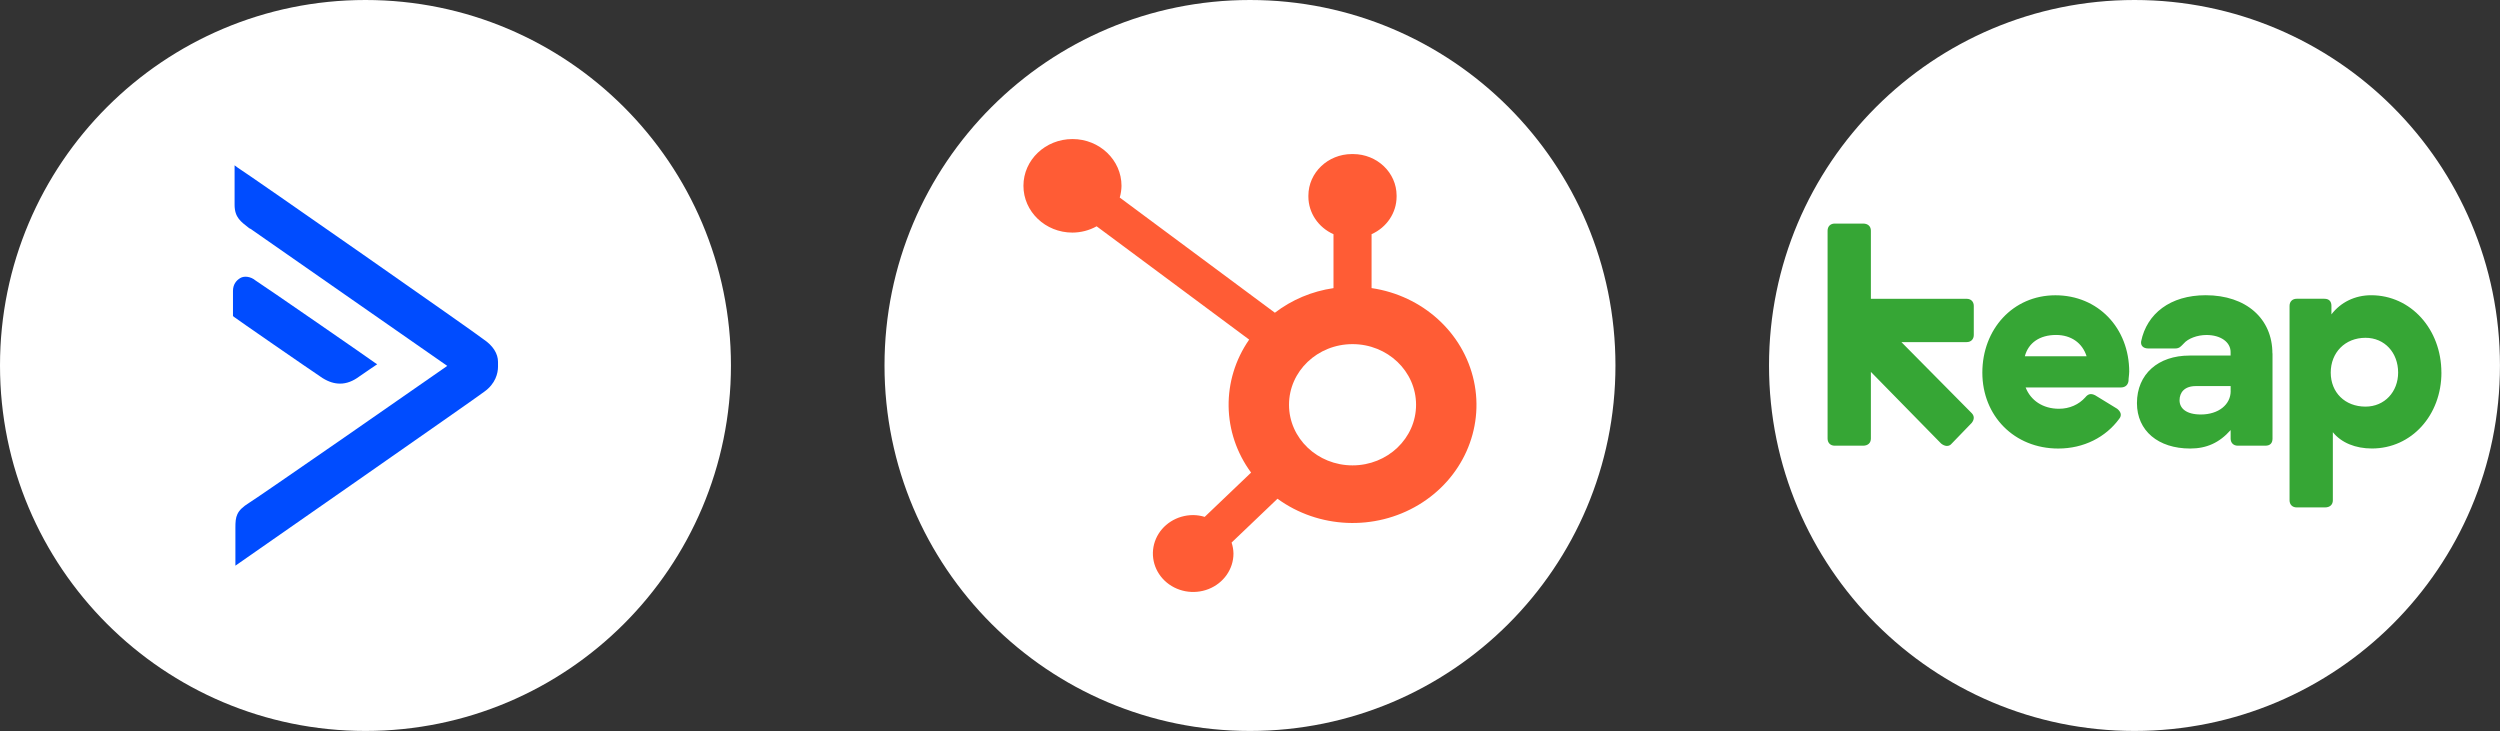 <svg xmlns="http://www.w3.org/2000/svg" id="Layer_2" viewBox="0 0 651.35 190.45"><rect x="0" y="0" width="651.35" height="190.45" fill="#333333" stroke="none"/><g id="Layer_1-2"><circle cx="95.22" cy="95.22" r="95.22" fill="#fff"></circle><path d="M125.97,88.4c-1.47-1.26-61.28-43.02-64.01-44.7l-.84-.63v10.28c0,3.36,1.68,4.41,3.78,6.09l.42.21c2.94,2.1,45.54,31.69,51.21,35.68-5.67,3.99-48.9,34-51.63,35.68-3.36,2.1-3.57,3.57-3.57,6.51v9.86s63.59-44.28,64.85-45.33c2.94-2.1,3.57-4.83,3.57-6.51v-1.26c0-2.1-1.26-4.2-3.78-5.88Z" fill="#004cff"></path><path d="M88.61,99.95c1.68,0,3.36-.63,5.04-1.89,2.1-1.47,3.99-2.73,3.99-2.73l.63-.42-.63-.42c-.21-.21-28.12-19.52-31.06-21.41-1.26-1.05-2.94-1.26-3.99-.63s-1.89,1.68-1.89,3.36v6.51l.21.21c.21.21,19.31,13.43,23.09,15.95,1.68,1.05,3.15,1.47,4.62,1.47h0Z" fill="#004cff"></path><circle cx="325.67" cy="95.22" r="95.22" fill="#fff"></circle><path d="M357.35,61.01v14.05c13.3,1.96,23.93,11.6,26.66,24.19,2.73,12.58-3.02,25.46-14.42,32.29-11.4,6.84-26.05,6.2-36.75-1.6l-11.96,11.42c.31.93.47,1.89.49,2.86,0,4.05-2.56,7.7-6.48,9.25-3.92,1.55-8.44.69-11.44-2.17-3-2.86-3.9-7.17-2.28-10.92,1.62-3.74,5.45-6.18,9.7-6.18,1.02.01,2.03.17,3,.47l12.09-11.54c-7.62-10.35-7.82-24.1-.5-34.65l-39.74-29.52c-1.92,1.07-4.09,1.63-6.31,1.64-7.05,0-12.77-5.47-12.76-12.2,0-6.73,5.73-12.18,12.79-12.17,7.05,0,12.77,5.47,12.76,12.2-.02,1.03-.17,2.05-.46,3.04l40.42,30.01c4.41-3.38,9.68-5.6,15.27-6.41v-14.05c-3.97-1.77-6.52-5.57-6.54-9.75v-.33c.02-5.96,5.08-10.79,11.32-10.8h.34c6.25.02,11.31,4.84,11.32,10.8v.33c-.02,4.18-2.56,7.98-6.53,9.75ZM335.84,105.46c0,8.72,7.41,15.79,16.55,15.79s16.55-7.07,16.55-15.79-7.41-15.8-16.55-15.8-16.55,7.07-16.55,15.8Z" fill="#ff5c35" fill-rule="evenodd"></path><circle cx="556.12" cy="95.22" r="95.22" fill="#fff"></circle><path d="M513.69,110.2l-5.18,5.36c-.74.92-1.85.74-2.77,0l-18.3-18.67v17.38c0,1.11-.74,1.85-2.03,1.85h-7.4c-1.11,0-1.85-.74-1.85-1.85v-54.17c0-1.11.74-1.85,1.85-1.85h7.4c1.29,0,2.03.74,2.03,1.85v17.75h24.96c1.11,0,1.85.74,1.85,1.85v7.58c0,1.11-.74,1.85-1.85,1.85h-17.01l18.3,18.49c.74.74.74,1.66,0,2.59ZM554.74,96.89c0,.74-.18,1.66-.18,2.4-.18,1.11-.92,1.66-2.03,1.66h-24.77c1.29,3.33,4.44,5.55,8.69,5.55,2.77,0,5.18-1.11,6.84-2.96.74-.92,1.48-1.11,2.59-.55l5.73,3.51c.92.74,1.29,1.66.55,2.59-3.51,4.81-9.24,7.77-15.9,7.77-11.46,0-19.78-8.5-19.78-19.78s7.95-20.15,19.04-20.15,19.23,8.5,19.23,19.97ZM543.64,92.82c-1.11-3.51-4.07-5.55-7.95-5.55-4.25,0-7.21,2.03-8.14,5.55h16.09ZM592.08,92.08v22.19c0,1.11-.55,1.85-1.85,1.85h-7.21c-1.11,0-1.85-.74-1.85-1.85v-2.22c-2.96,3.33-6.29,4.81-10.54,4.81-8.32,0-13.87-4.62-13.87-11.83,0-7.58,5.55-12.39,13.68-12.39h10.72v-.92c0-2.59-2.59-4.44-6.29-4.44-2.4,0-4.81.92-5.92,2.22-.74.74-1.11,1.29-2.22,1.29h-7.03c-1.29,0-2.03-.74-1.85-1.85,1.48-7.21,7.58-12.02,16.82-12.02,10.54,0,17.38,6.1,17.38,15.16ZM581.17,101.88v-1.29h-9.06c-2.96,0-4.25,1.66-4.25,3.7s1.66,3.7,5.55,3.7c4.62,0,7.77-2.59,7.77-6.1ZM636.09,97.07c0,11.09-7.77,19.78-18.12,19.78-4.25,0-7.95-1.48-10.17-4.25v17.75c0,1.11-.74,1.85-2.03,1.85h-7.4c-1.11,0-1.85-.74-1.85-1.85v-50.66c0-1.11.74-1.85,1.85-1.85h7.21c1.29,0,1.85.74,1.85,1.85v2.22c2.4-3.14,6.1-4.99,10.35-4.99,10.35,0,18.3,8.87,18.3,20.15ZM624.81,97.07c0-5.18-3.51-9.06-8.5-9.06-5.36,0-9.06,3.88-9.06,9.06s3.7,8.87,9.06,8.87c4.99,0,8.5-3.88,8.5-8.87Z" fill="#36a635"></path></g></svg>